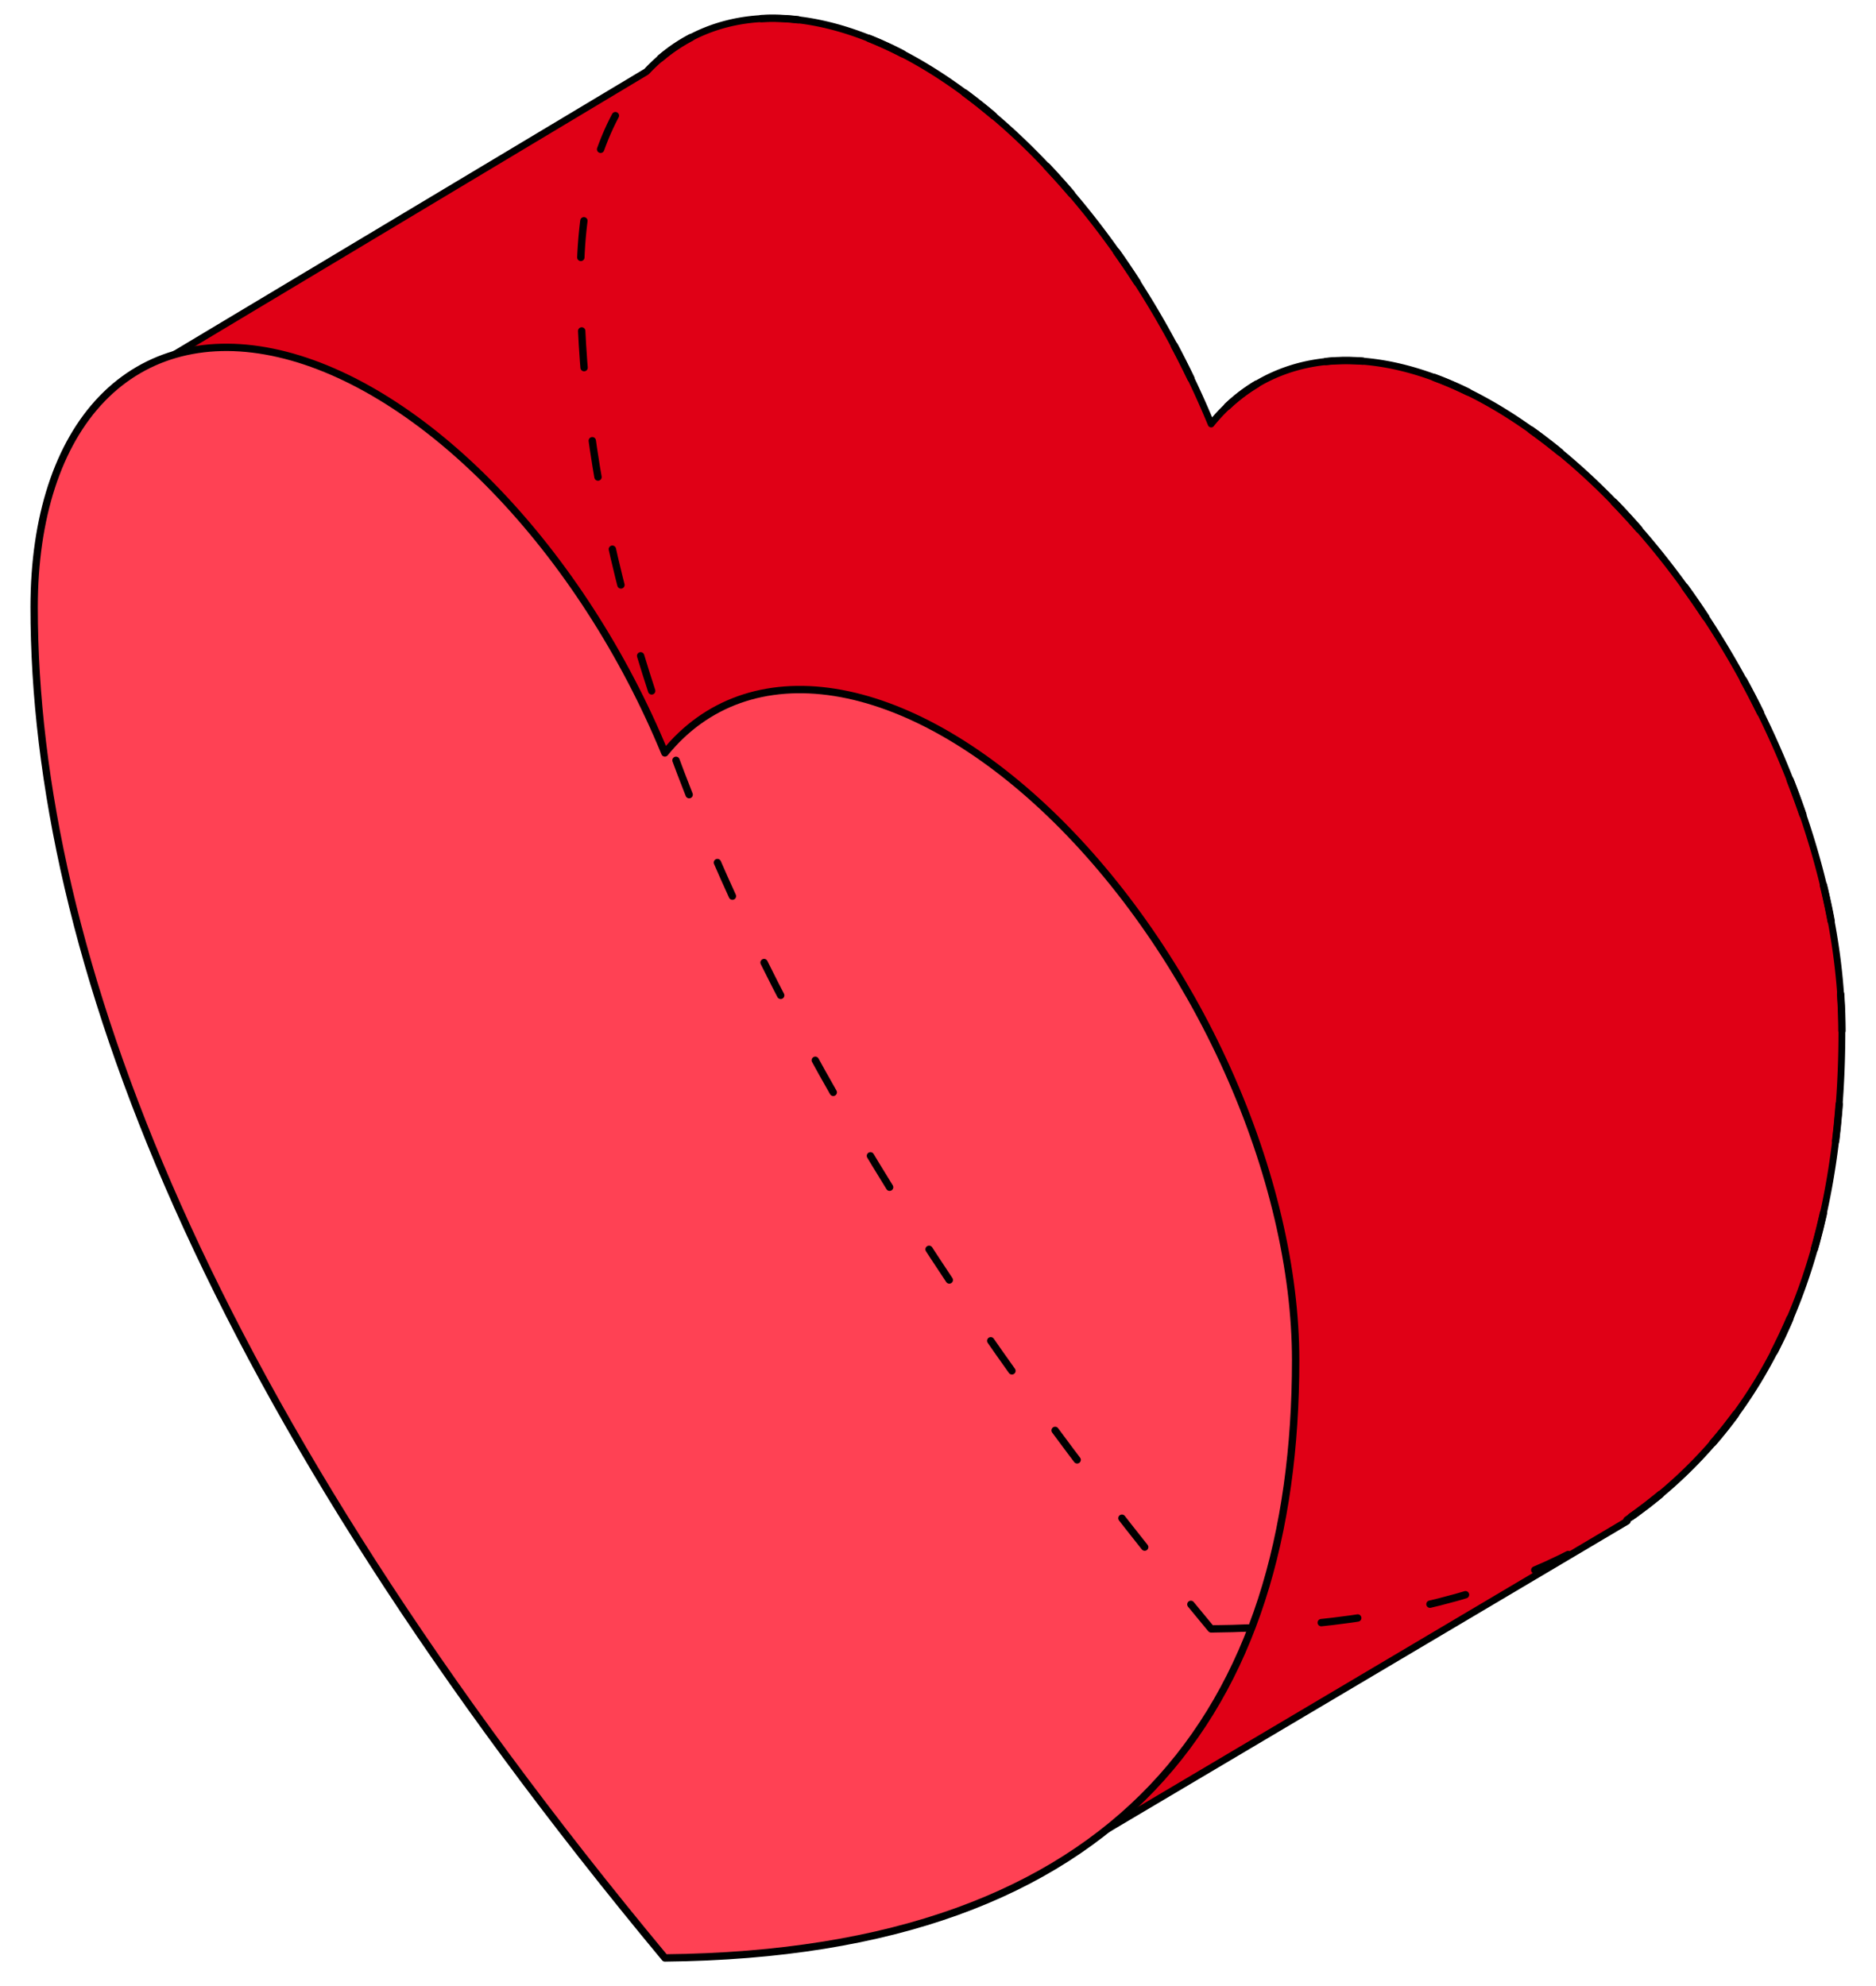 <svg xmlns="http://www.w3.org/2000/svg" width="51" height="54" fill="none" viewBox="0 0 51 54"><g clip-path="url(#a)"><path fill="#E00016" fill-rule="evenodd" d="M44.22 41.327c4.134-2.848 5.853-7.558 5.853-13.295-.001-2.439-.648-5.2-1.847-7.872s-2.885-5.115-4.808-6.967-3.983-3.013-5.873-3.314c-1.89-.3-3.51.277-4.62 1.646-1.11-2.695-2.73-5.206-4.62-7.162S24.357 1.111 22.433.667s-3.61-.015-4.808 1.227l-.051.053L3.05 10.65l26.693 39.297 14.496-8.59z" clip-rule="evenodd"/><path fill="#000" d="m44.22 41.328-.051-.079a.096.096 0 0 0-.026.13zM32.927 11.526l-.086.037a.092.092 0 0 0 .157.024zM17.574 1.948l.047.082.02-.016zM3.05 10.651l-.047-.082a.095.095 0 0 0-.029.136zm26.693 39.296-.076.054a.094.094 0 0 0 .124.029zm14.497-8.59.046.082a.1.1 0 0 0 .044-.06.1.1 0 0 0-.013-.074zm.033.05c4.167-2.872 5.893-7.618 5.893-13.374h-.186c0 5.718-1.712 10.392-5.811 13.216zm5.893-13.374c-.001-2.455-.653-5.229-1.856-7.911l-.169.079c1.195 2.662 1.838 5.41 1.84 7.832zm-1.856-7.911c-1.203-2.683-2.896-5.136-4.828-6.997l-.127.138c1.914 1.843 3.593 4.275 4.786 6.938zm-4.828-6.997c-1.932-1.86-4.008-3.034-5.922-3.339l-.028.188c1.865.296 3.907 1.446 5.823 3.29zM37.56 9.786c-1.918-.305-3.572.282-4.706 1.68l.143.12c1.087-1.34 2.674-1.908 4.535-1.612zm-4.549 1.703c-1.114-2.705-2.74-5.227-4.64-7.191l-.132.133c1.88 1.946 3.495 4.447 4.601 7.132zm-4.64-7.191C26.474 2.334 24.4 1.025 22.453.575l-.04.185c1.9.44 3.945 1.723 5.826 3.67zM22.453.575C20.504.125 18.784.56 17.56 1.828l.132.133C18.864.747 20.514.321 22.412.76zM17.56 1.828l-.052.055.134.13.05-.052zm-.032.039L3.004 10.569l.094.164L17.621 2.03zM2.974 10.705l26.693 39.296.153-.107L3.126 10.597zM29.791 50.03l14.495-8.59-.093-.165-14.496 8.59zm14.526-8.725-.018-.029-.156.104.02.029z"/><path fill="#FF4154" stroke="#000" stroke-linecap="round" stroke-linejoin="round" stroke-width="0.2" d="M18.076 53.236c12.47-.125 17.147-6.795 17.147-16.256-.001-2.44-.648-5.2-1.847-7.872-1.2-2.673-2.885-5.116-4.808-6.968-1.923-1.851-3.983-3.013-5.873-3.314-1.89-.3-3.51.277-4.62 1.646-1.11-2.695-2.73-5.206-4.62-7.162s-3.948-3.25-5.872-3.695-3.61-.015-4.808 1.225c-1.2 1.243-1.846 3.23-1.847 5.668 0 9.461 4.676 21.715 17.148 36.728"/><path stroke="#000" stroke-dasharray="1 2" stroke-linecap="round" stroke-linejoin="round" stroke-width="0.2" d="M32.925 44.29c12.471-.126 17.149-6.796 17.149-16.258-.001-2.439-.65-5.2-1.848-7.872-1.199-2.672-2.884-5.115-4.807-6.967-1.925-1.851-3.983-3.013-5.873-3.314-1.89-.3-3.51.277-4.62 1.646-1.11-2.695-2.73-5.206-4.62-7.162s-3.95-3.252-5.873-3.696-3.61-.015-4.808 1.227-1.846 3.228-1.847 5.666c0 9.462 4.676 21.716 17.147 36.73"/></g><defs><clipPath id="a"><path fill="#fff" d="M0 0h51v54H0z"/></clipPath></defs></svg>